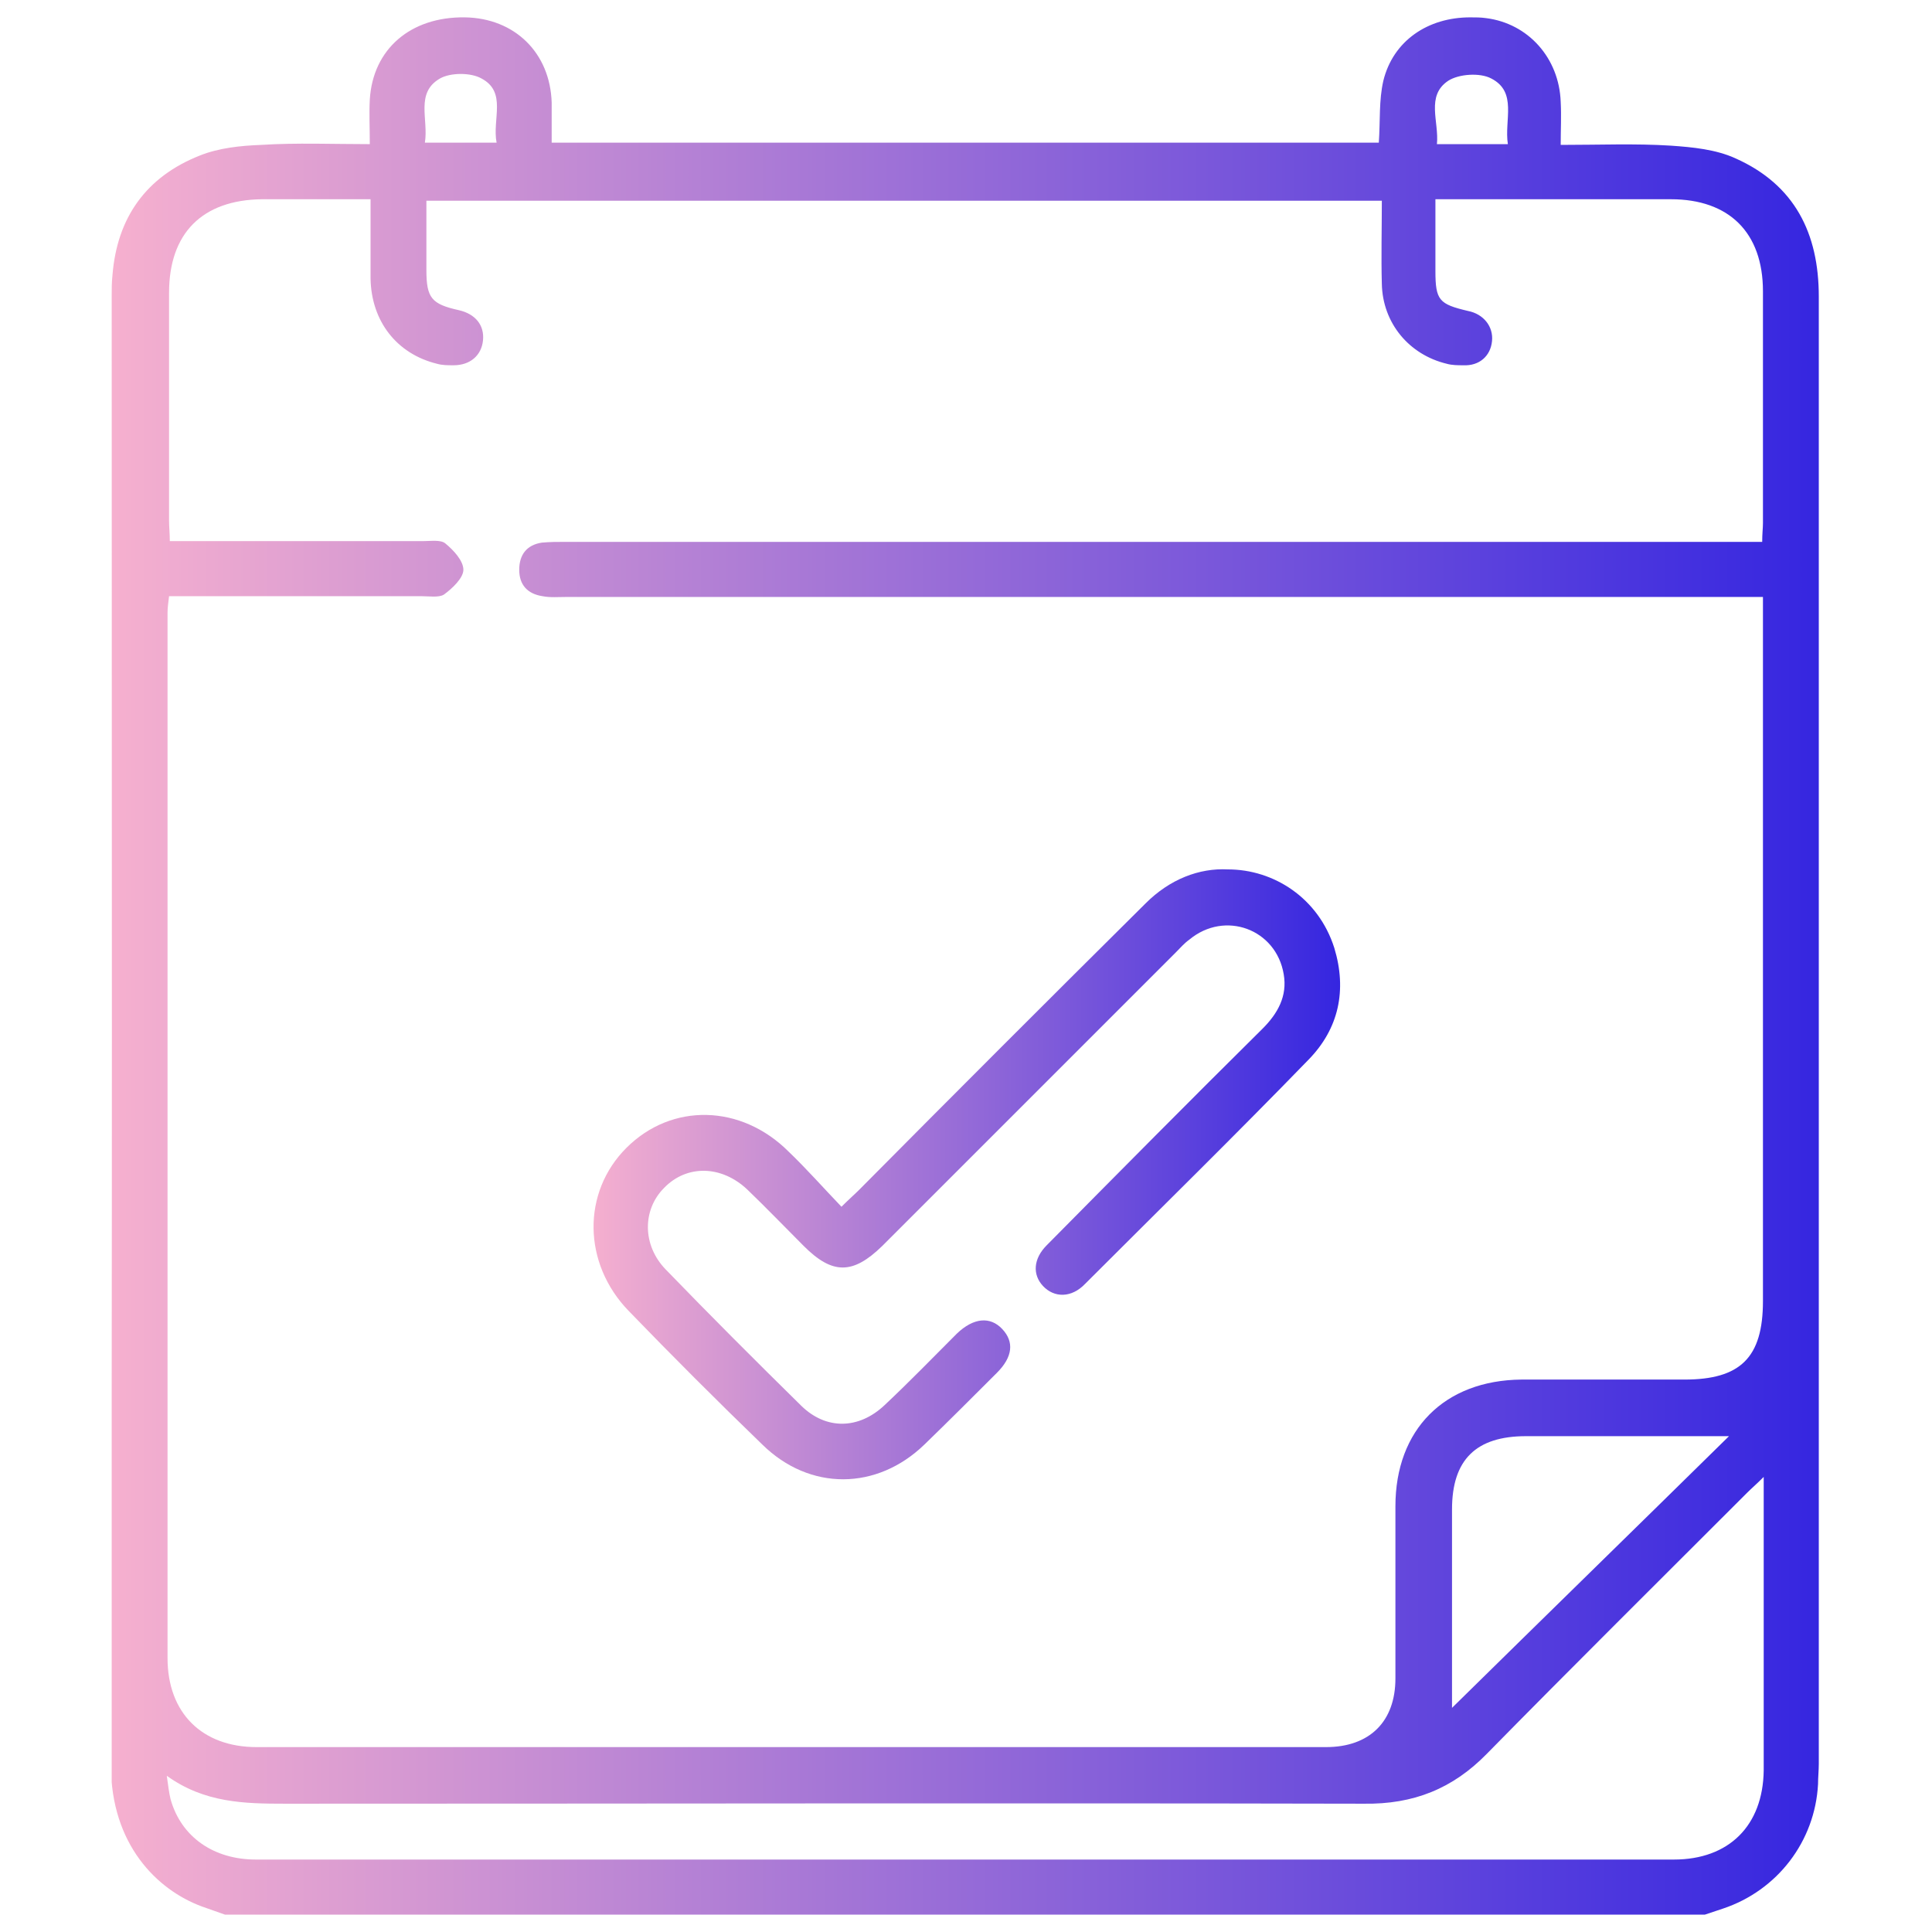 <?xml version="1.0" encoding="UTF-8"?> <svg xmlns="http://www.w3.org/2000/svg" xmlns:xlink="http://www.w3.org/1999/xlink" version="1.1" id="Calque_1" x="0px" y="0px" viewBox="0 0 256 256" style="enable-background:new 0 0 256 256;" xml:space="preserve"> <style type="text/css"> .st0{clip-path:url(#SVGID_2_);fill:url(#SVGID_3_);} .st1{clip-path:url(#SVGID_5_);fill:url(#SVGID_6_);} </style> <g> <g> <defs> <path id="SVGID_1_" d="M197,232.4c11.4-11.6,23-23.1,34.5-34.6c0.6-0.6,1.2-1.1,2.2-2.1c0,6.8,0,12.9,0,19c0,6.6,0,13.3,0,19.9 c-0.1,7.3-4.6,11.8-11.9,11.8c-62.6,0-125.2,0-187.9,0c-5.6,0-9.9-3-11.3-8c-0.2-0.8-0.3-1.7-0.5-3.1c5,3.6,10.3,3.7,15.7,3.7 c47.6,0,95.3-0.1,142.9,0C187.3,239.1,192.5,237,197,232.4 M192.4,222.6c0-7.5,0-15.1,0-22.6c0-6.6,3.2-9.7,9.8-9.7 c5.7,0,11.5,0,17.2,0h9.7c-12.3,12.1-24.4,23.9-36.7,36V222.6z M197.7,45.2c0.2-1.9-1.1-3.6-3.2-4c-3.8-0.9-4.3-1.4-4.3-5.3 c0-3,0-6,0-9.5h2.5c9.6,0,19.1,0,28.7,0c7.7,0,12.2,4.4,12.2,12.2c0,10.2,0,20.5,0,30.7c0,0.7-0.1,1.4-0.1,2.5h-3.5 c-51.7,0-103.3,0-155,0c-1.1,0-2.1,0-3.2,0.1c-2,0.3-3,1.6-3,3.6c0,2,1.1,3.2,3.1,3.5c1,0.2,2.1,0.1,3.2,0.1 c51.6,0,103.1,0,154.7,0h3.8v3.2c0,30,0,60.1,0,90.1c0,7.5-3,10.4-10.4,10.4c-2.5,0-5.1,0-7.6,0c-4.7,0-9.3,0-14,0 c-10.2,0.1-16.7,6.6-16.7,16.8c0,7.6,0,15.2,0,22.8c0,5.7-3.4,9.1-9.2,9.1c-47.2,0-94.5,0-141.7,0c-7.2,0-11.8-4.5-11.8-11.8 c0-46.2,0-92.3,0-138.5c0-0.7,0.1-1.3,0.2-2.2h3c10.2,0,20.3,0,30.5,0c1,0,2.2,0.2,2.9-0.2c1.1-0.8,2.6-2.2,2.6-3.3 c0-1.2-1.3-2.6-2.4-3.5c-0.6-0.5-1.9-0.3-2.9-0.3c-10.1,0-20.3,0-30.4,0h-3.2c0-1-0.1-1.9-0.1-2.7c0-10.1,0-20.1,0-30.2 c0-7.9,4.4-12.3,12.3-12.4c4.7,0,9.4,0,14.4,0c0,3.7,0,7.1,0,10.5c0.1,5.7,3.5,10,8.8,11.3c0.7,0.2,1.4,0.2,2.2,0.2 c2.2,0,3.7-1.3,3.9-3.3c0.2-2-1-3.5-3.2-4c-3.6-0.8-4.3-1.6-4.3-5.3c0-3,0-6,0-9.2h126.6c0,3.7-0.1,7.4,0,11 c0.1,5.2,3.6,9.4,8.6,10.6c0.7,0.2,1.5,0.2,2.2,0.2C196,48.5,197.5,47.2,197.7,45.2 M191.9,10.7c1.4-0.9,4.2-1.1,5.7-0.3 c3.5,1.8,1.7,5.5,2.2,8.7h-9.4C190.7,16.1,188.9,12.7,191.9,10.7 M58.3,10.4c1.4-0.8,4.1-0.8,5.5,0c3.4,1.8,1.4,5.4,2,8.5h-9.5 C56.8,15.8,55,12.3,58.3,10.4 M183.3,10.7c-0.6,2.6-0.4,5.3-0.6,8.2H73.1c0-1.8,0-3.6,0-5.3C72.9,7,68.2,2.4,61.6,2.3 C54.4,2.2,49.4,6.5,49,13.2c-0.1,1.9,0,3.7,0,5.9c-4.9,0-9.7-0.2-14.4,0.1c-2.7,0.1-5.6,0.4-8.1,1.4c-7.1,2.8-11,8.2-11.6,15.9 c-0.1,0.9-0.1,1.8-0.1,2.7c0,64.9,0.1,129.8-0.1,194.7c0,10.5,6.1,16.5,12,18.7c1.1,0.4,2.3,0.8,3.4,1.2h195.5 c0.9-0.3,1.8-0.6,2.7-0.9c7.2-2.4,12.2-8.9,12.6-16.5c0-0.9,0.1-1.8,0.1-2.7c0-64.8,0-129.6,0-194.4c0-8.4-3.2-14.8-11-18.3 c-2.6-1.2-5.7-1.5-8.6-1.7c-4.7-0.3-9.5-0.1-14.6-0.1c0-2,0.1-3.8,0-5.7c-0.2-5.8-4.3-10.4-9.9-11.1c-0.7-0.1-1.4-0.1-2.1-0.1 C189.2,2.3,184.6,5.4,183.3,10.7"></path> </defs> <clipPath id="SVGID_2_"> <use xlink:href="#SVGID_1_" style="overflow:visible;"></use> </clipPath> <linearGradient id="SVGID_3_" gradientUnits="userSpaceOnUse" x1="926.818" y1="131.126" x2="935.921" y2="131.126" gradientTransform="matrix(24.865 0 0 -24.865 -23030.391 3388.427)"> <stop offset="0" style="stop-color:#F6B0CF"></stop> <stop offset="1" style="stop-color:#3526e0"></stop> </linearGradient> <rect x="14.8" y="2.2" class="st0" width="226.4" height="251.5"></rect> </g> <g> <defs> <path id="SVGID_4_" d="M151.8,119.7c-12.7,12.6-25.4,25.3-38,38c-0.6,0.6-1.3,1.2-2.3,2.2c-2.4-2.5-4.6-5-7-7.3 c-6.3-6.3-15.5-6.5-21.5-0.5c-5.9,5.9-5.8,15.3,0.3,21.6c5.8,6,11.7,11.9,17.7,17.7c6.3,6.2,15.2,6.1,21.5,0 c3.2-3.1,6.4-6.3,9.6-9.5c2.1-2.1,2.3-4.1,0.7-5.8c-1.6-1.7-3.8-1.5-6,0.6c-3.2,3.2-6.3,6.4-9.6,9.5c-3.4,3.2-7.7,3.3-11,0.1 c-6.1-6-12.1-12-18-18.1c-3.1-3.2-3.1-7.9-0.2-10.8c3-3.1,7.6-3,11,0.2c2.5,2.4,5,5,7.5,7.5c3.8,3.8,6.5,3.8,10.4,0 c13-13,25.9-25.9,38.9-38.9c0.6-0.6,1.1-1.2,1.8-1.7c4.7-3.9,11.5-1.4,12.5,4.6c0.5,2.9-0.8,5.2-2.8,7.2 c-9.6,9.5-19.1,19.1-28.6,28.7c-1.8,1.8-1.9,3.9-0.5,5.4c1.5,1.6,3.8,1.6,5.6-0.3c9.9-9.9,19.9-19.7,29.6-29.7 c4-4.1,5.1-9.2,3.4-14.8c-2.1-6.6-8-10.4-14.1-10.4C158.9,115,155,116.5,151.8,119.7"></path> </defs> <clipPath id="SVGID_5_"> <use xlink:href="#SVGID_4_" style="overflow:visible;"></use> </clipPath> <linearGradient id="SVGID_6_" gradientUnits="userSpaceOnUse" x1="864.528" y1="116.158" x2="873.639" y2="116.158" gradientTransform="matrix(10.889 0 0 -10.889 -9335.691 1421.113)"> <stop offset="0" style="stop-color:#F6B0CF"></stop> <stop offset="1" style="stop-color:#3526e0"></stop> </linearGradient> <rect x="77" y="115" class="st1" width="101.5" height="82.3"></rect> </g> </g> </svg> 